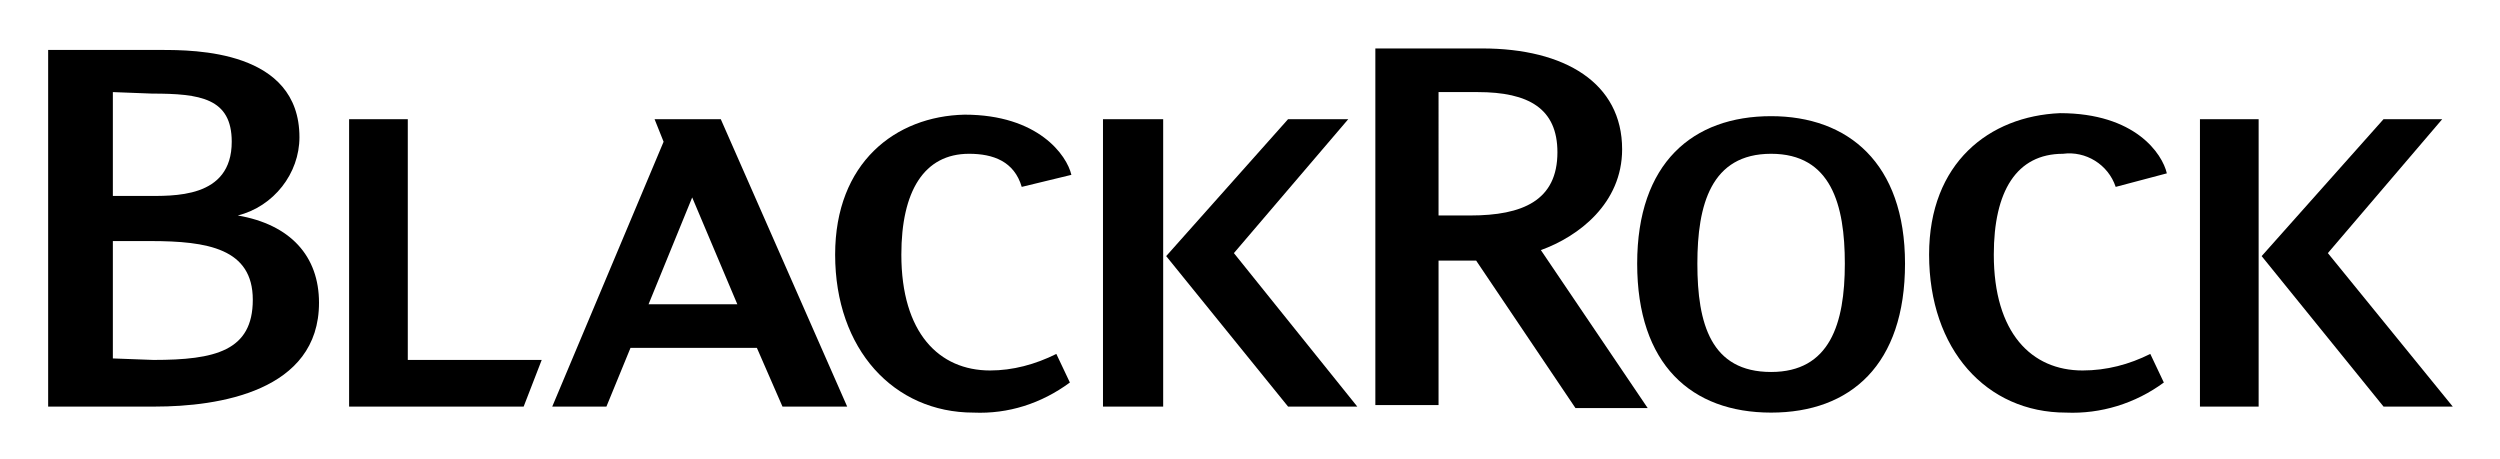 <svg xmlns="http://www.w3.org/2000/svg" role="img" viewBox="-3.20 -3.32 166.14 30.52"><title>BlackRock.svg</title><style>svg {enable-background:new 0 0 159.9 24.1}</style><g id="layer1"><path id="path14" d="M23.9 4.6v16h8.9l-1.2 3.1H20V4.6h3.9"/><path id="path16" d="M99.2 13.3c2.5-.9 5.4-3.1 5.4-6.7 0-4.4-3.8-6.7-9.3-6.7h-7.1v23.7h4.2V14h2.5l6.6 9.8h4.8l-7.1-10.5zM94.5 11h-2.1V2.8H95c3.4 0 5.3 1.1 5.3 4 0 3.2-2.3 4.2-5.8 4.2"/><path id="path18" d="M40.3 4.6l.6 1.5-7.4 17.6h3.6l1.6-3.9h8.4l1.7 3.9h4.3L44.7 4.6h-4.4zm-.4 12.3l2.9-7.1 3 7.1h-5.9"/><path id="path28" d="M12.6 11c2.4-.6 4.1-2.8 4.1-5.2C16.7 0 9.7 0 7.5 0H0v23.7h7.1c4.2 0 10.9-1 10.9-6.9 0-3.1-1.9-5.2-5.4-5.8zM6.9 2.9c3.2 0 5.3.3 5.3 3.2 0 3.8-3.9 3.6-5.8 3.6H4.3V2.8l2.6.1zM7 20.6l-2.7-.1v-7.8h2.5c3.8 0 6.8.5 6.8 3.9s-2.5 4-6.6 4"/><path id="path30" d="M70.1 4.6h4v19.1h-4V4.6zm12.3 0l-8.1 9.1 8.1 10H87l-8.2-10.2 7.6-8.9h-4"/><path id="path40" d="M52.3 13.6c0 6.3 3.9 10.5 9.2 10.5 2.3.1 4.5-.6 6.4-2l-.9-1.9c-1.4.7-2.9 1.1-4.4 1.1-3.4 0-5.9-2.5-5.9-7.7 0-4.2 1.5-6.7 4.5-6.7 1.6 0 3 .5 3.5 2.2l3.3-.8c-.3-1.3-2.2-4-7.1-4-4.6.1-8.6 3.2-8.6 9.3"/><path id="path50" d="M143 4.6h3.9v19.1H143V4.6zm12.2 0l-8.1 9.1 8.1 10h4.6l-8.3-10.2 7.6-8.9h-3.9"/><path id="path52" d="M125 13.6c0 6.3 3.8 10.5 9.1 10.5 2.3.1 4.6-.6 6.5-2l-.9-1.9c-1.4.7-2.9 1.1-4.5 1.1-3.4 0-5.9-2.5-5.9-7.7 0-4.2 1.5-6.7 4.6-6.7 1.5-.2 3 .7 3.5 2.2l3.4-.9c-.3-1.3-2.1-4-7.1-4-4.7.2-8.7 3.3-8.7 9.4"/><path id="path54" d="M114.5 4.4c-5.2 0-8.9 3.1-8.9 9.8s3.6 9.9 8.9 9.9 8.9-3.2 8.9-9.9-3.8-9.8-8.9-9.8zm0 17c-4 0-4.9-3.2-4.9-7.2 0-3.9.9-7.3 4.9-7.3s4.9 3.4 4.9 7.3c0 4-1 7.2-4.9 7.2"/></g></svg>